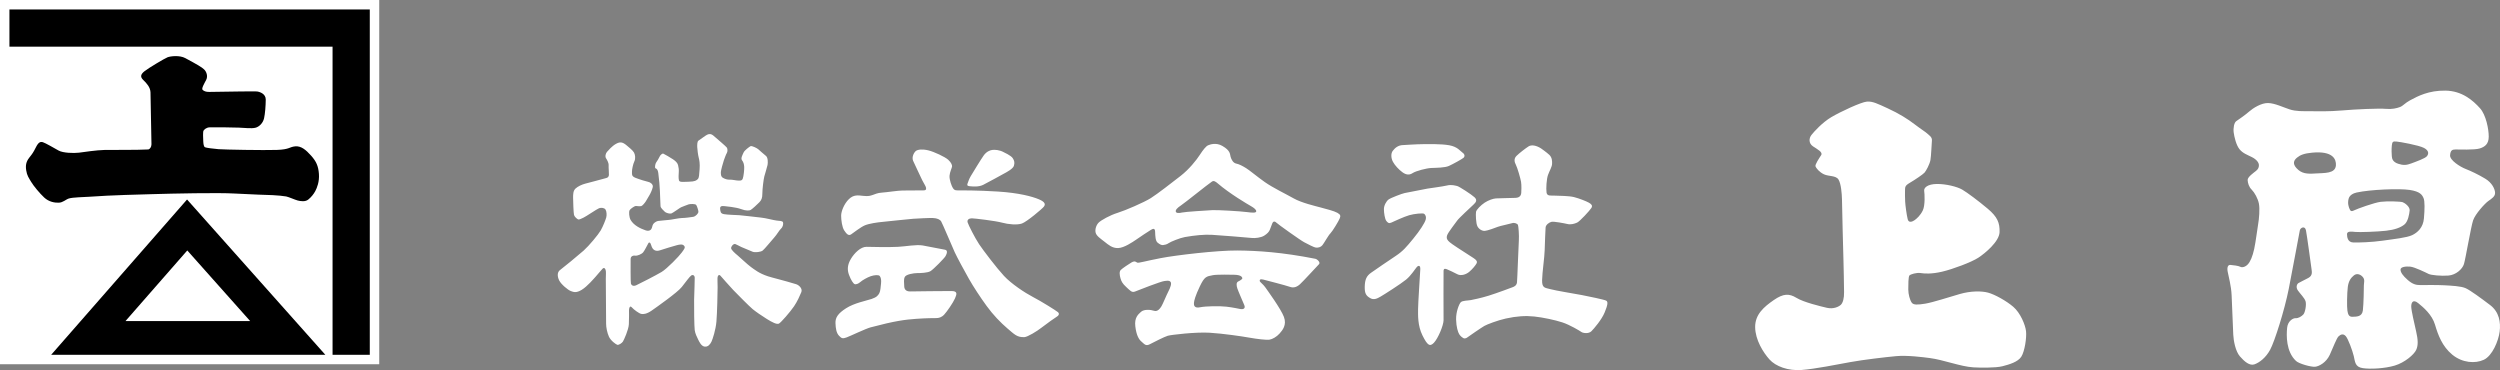 <?xml version="1.0" encoding="utf-8"?>
<!-- Generator: Adobe Illustrator 28.0.0, SVG Export Plug-In . SVG Version: 6.00 Build 0)  -->
<!DOCTYPE svg PUBLIC "-//W3C//DTD SVG 1.1//EN" "http://www.w3.org/Graphics/SVG/1.1/DTD/svg11.dtd">
<svg version="1.1" id="レイヤー_1" xmlns:x="http://ns.adobe.com/Extensibility/1.0/" xmlns:i="http://ns.adobe.com/AdobeIllustrator/10.0/" xmlns:graph="http://ns.adobe.com/Graphs/1.0/"
	 xmlns="http://www.w3.org/2000/svg" xmlns:xlink="http://www.w3.org/1999/xlink" x="0px" y="0px" viewBox="0 0 409.19 60.579"
	 style="enable-background:new 0 0 409.19 60.579;" xml:space="preserve">
<rect x="0" y="0" width="409.19" height="60.579" fill="#808080" stroke="none"/>
<style type="text/css">
	.st0{fill:#FFFFFF;}
</style>
<g>
	<rect class="st0" width="62.071" height="59.617"/>
	<path d="M7.237,32.332c-0.761-0.709-1.737-1.894-2.131-2.553c-0.395-0.658-0.686-1.05-0.817-1.892
		c-0.131-0.842,0-1.447,0.502-2.082c0.498-0.631,0.656-0.84,1.078-1.682c0.42-0.844,0.737-0.974,1.157-0.844
		c0.421,0.131,1.871,0.973,2.582,1.37c0.709,0.394,2.472,0.447,3.316,0.341c0.842-0.105,2.841-0.422,4.236-0.449
		c1.394-0.023,5.131,0.027,7.078-0.078c0.293-0.014,0.555-0.42,0.555-0.842s-0.131-7.685-0.159-8.502
		c-0.025-0.814-0.606-1.472-1.183-2.025c-0.582-0.553-0.369-0.973,0.192-1.428c0.613-0.5,3.302-2.103,3.781-2.291
		c0.478-0.184,1.969-0.369,2.902,0.135c2.037,1.099,2.676,1.471,3.074,1.844c0.399,0.371,0.664,1.115,0.344,1.726
		c-0.318,0.611-0.798,1.408-0.584,1.621c0.213,0.213,0.558,0.356,1.088,0.344c3.351-0.053,7.414-0.115,7.787-0.078
		c0.506,0.055,1.469,0.396,1.463,1.328c-0.008,1.043-0.105,2.283-0.275,3.062c-0.17,0.78-0.805,1.413-1.436,1.557
		c-0.634,0.147-1.679,0.026-2.678-0.023c-0.997-0.049-4.232-0.073-4.793-0.049c-0.56,0.023-0.875,0.365-0.998,0.535
		c-0.122,0.172-0.074,1.266-0.048,1.729c0.023,0.46,0.073,0.898,0.292,0.998c0.219,0.095,1.315,0.242,2.215,0.314
		c0.9,0.074,7.446,0.195,9.538,0.121c2.093-0.072,2.019-0.484,2.993-0.584c0.973-0.096,1.753,0.561,2.604,1.51
		c0.851,0.949,1.192,1.703,1.289,2.992c0.098,1.291-0.316,2.287-0.584,2.799c-0.267,0.512-0.681,1.023-1.168,1.412
		c-0.486,0.391-1.265,0.268-1.728,0.147c-0.462-0.124-1.484-0.584-1.873-0.659c-0.389-0.072-1.528-0.193-2.211-0.216
		c-0.684-0.028-3.553-0.106-6.239-0.264c-2.683-0.158-10.053,0-13.502,0.103c-1.738,0.053-6.738,0.159-10.238,0.422
		c-0.906,0.069-2.738,0.08-3.395,0.291c-0.502,0.16-0.946,0.657-1.63,0.684C8.949,33.203,8,33.043,7.237,32.332 M30.617,32.652
		L53.248,58.07H8.377L30.617,32.652z M30.653,40.992L20.537,52.553h20.409L30.653,40.992z M1.545,1.545v6.092h52.887V58.07h6.093
		V1.545H1.545z"/>
	<path class="st0" d="M130.301,46.514c-2.076-0.633-3.908-1.062-4.597-1.289c-1.486-0.488-2.192-1.096-2.775-1.508
		c-0.585-0.416-1.874-1.656-2.239-1.947c-0.364-0.293-0.998-0.854-1.023-1.145c-0.02-0.261,0.341-0.756,0.683-0.681
		c0.094,0.019,0.682,0.34,0.996,0.488c0.318,0.144,1.461,0.631,1.85,0.777c0.389,0.147,1.314,0.049,1.631-0.195
		c0.316-0.242,1.46-1.654,1.898-2.141c0.439-0.486,0.803-1.168,1.119-1.461c0.317-0.291,0.389-0.777,0.317-1.021
		c-0.074-0.242-0.559-0.242-1.047-0.291c-0.487-0.049-1.777-0.414-2.578-0.488c-0.805-0.073-3.018-0.366-3.53-0.389
		c-0.51-0.025-1.947-0.072-2.507-0.17c-0.559-0.098-0.583-0.391-0.631-0.851c-0.049-0.463,0.242-0.512,0.705-0.463
		c0.218,0.023,1.897,0.17,2.725,0.486c0.827,0.316,1.364,0.244,1.558,0.146c0.194-0.097,1.095-0.9,1.435-1.265
		c0.34-0.365,0.487-0.68,0.487-1.412c0-0.731,0.194-2.311,0.316-2.797c0.122-0.488,0.463-1.51,0.535-1.899
		c0.075-0.388,0.075-1.216-0.267-1.484c-0.34-0.268-1.071-0.926-1.265-1.096c-0.196-0.17-1.047-0.607-1.265-0.486
		c-0.22,0.123-0.974,0.682-1.12,1.021c-0.147,0.34-0.51,0.95-0.268,1.266c0.244,0.316,0.341,0.656,0.365,1.096
		c0.024,0.437-0.097,1.582-0.244,1.947c-0.145,0.363-0.51,0.291-0.777,0.291c-0.268,0-0.973-0.17-1.34-0.146
		c-0.364,0.025-0.778-0.096-1.143-0.315c-0.365-0.221-0.316-0.73-0.316-0.949c0-0.219,0.365-1.582,0.488-1.9
		c0.12-0.315,0.34-0.973,0.484-1.192c0.147-0.219,0.147-0.705,0-0.9c-0.144-0.196-1.338-1.217-2.189-1.948
		c-0.408-0.347-0.754-0.291-1.047-0.144c-0.291,0.144-1.143,0.803-1.387,0.949c-0.243,0.145-0.218,0.729-0.218,1.047
		c0,0.314,0.146,1.41,0.244,1.752c0.096,0.34,0.218,0.998,0.144,1.896c-0.072,0.901-0.072,1.389-0.291,1.608
		c-0.219,0.219-0.437,0.412-1.509,0.435c-1.07,0.026-1.485,0.1-1.582-0.242c-0.096-0.34-0.047-1.047-0.024-1.386
		c0.024-0.34-0.023-0.708-0.121-1.096c-0.098-0.389-0.439-0.68-0.828-0.949c-0.389-0.266-1.41-0.85-1.58-0.924
		c-0.172-0.074-0.512,0.244-0.61,0.488c-0.097,0.242-0.388,0.705-0.558,0.947c-0.172,0.244-0.219,0.754-0.172,0.901
		c0.049,0.144,0.39,0,0.512,0.828c0.121,0.828,0.266,2.506,0.266,2.945c0,0.436,0.099,2.141,0.099,2.455
		c0,0.317,0.437,0.682,0.681,0.926c0.244,0.244,0.875,0.389,1.12,0.293c0.242-0.098,1.386-0.926,1.556-0.998
		c0.171-0.074,1.022-0.414,1.266-0.488c0.244-0.073,1.071-0.096,1.217,0.097c0.145,0.196,0.388,0.975,0.365,1.168
		c-0.026,0.196-0.414,0.705-0.853,0.78c-0.436,0.072-1.362,0.195-1.848,0.195c-0.488,0-1.873,0.316-2.215,0.316
		c-0.34,0-1.24,0.147-1.508,0.147s-0.535,0.121-0.804,0.34c-0.268,0.218-0.315,0.535-0.389,0.802
		c-0.073,0.268-0.379,0.635-1.023,0.414c-0.85-0.293-1.922-0.793-2.457-1.703c-0.243-0.416-0.315-1.314-0.171-1.584
		c0.147-0.265,0.741-0.619,0.901-0.679c0.195-0.073,0.535,0.074,0.998,0c0.182-0.03,0.584-0.512,0.755-0.78
		c0.17-0.267,0.388-0.681,0.559-0.947c0.17-0.269,0.488-0.926,0.583-1.389c0.099-0.463-0.436-0.802-0.729-0.851
		c-0.291-0.049-1.484-0.414-2.142-0.68c-0.657-0.269-0.51-0.635-0.534-0.949c-0.024-0.318,0.17-1.291,0.389-1.729
		c0.218-0.437,0.145-1.07-0.049-1.435c-0.195-0.365-0.827-0.854-1.193-1.168c-0.76-0.662-1.192-0.584-1.799-0.244
		c-0.609,0.34-1.243,1.072-1.436,1.291c-0.195,0.217-0.365,0.754-0.146,1.07c0.13,0.188,0.437,0.729,0.414,1.094
		c-0.026,0.365,0.074,1.463,0.048,1.631c-0.048,0.316-0.208,0.422-0.437,0.488c-1.023,0.291-2.922,0.777-3.457,0.924
		c-0.535,0.144-1.191,0.437-1.582,0.803c-0.389,0.365-0.389,0.972-0.389,1.507s0.073,2.508,0.147,2.799
		c0.072,0.293,0.462,0.633,0.656,0.731c0.195,0.097,0.584-0.145,0.924-0.293c0.342-0.145,2.19-1.41,2.533-1.534
		c0.34-0.121,0.851-0.072,1.045,0.221s0.219,0.924,0.123,1.287c-0.099,0.367-0.513,1.438-0.901,2.119
		c-0.39,0.682-1.923,2.53-2.8,3.309c-0.875,0.779-3.405,2.848-3.868,3.188c-0.462,0.339-0.462,1.023-0.146,1.679
		c0.317,0.656,1.437,1.582,1.899,1.752c0.461,0.17,0.876,0.365,1.799-0.193c0.925-0.563,2.044-1.901,2.312-2.192
		c0.268-0.293,0.9-1.07,1.096-1.265c0.193-0.196,0.365-0.147,0.486,0.146c0.123,0.291,0.049,0.826,0.049,1.508
		c0,0.682,0.049,6.74,0.049,7.35c0,0.609,0.169,1.461,0.462,2.117c0.292,0.656,1.167,1.291,1.386,1.338
		c0.22,0.049,0.73-0.268,0.902-0.535c0.169-0.268,0.923-1.922,0.972-2.823c0.049-0.9,0.025-1.97,0.025-2.289
		c0-0.314,0.122-0.875,0.463-0.484c0.339,0.389,1.192,0.996,1.532,1.068c0.341,0.074,0.9,0.026,1.703-0.533
		c0.804-0.561,4.234-2.971,4.94-3.869c0.705-0.9,1.267-1.68,1.533-1.873c0.267-0.195,0.56-0.049,0.585,0.34
		c0.024,0.388-0.074,2.287-0.099,3.599c-0.024,1.315,0.025,4.43,0.099,4.991c0.073,0.558,0.364,1.144,0.559,1.533
		c0.194,0.388,0.51,1.093,1.07,1.168c0.561,0.072,0.925-0.414,1.12-0.828c0.195-0.414,0.681-1.897,0.803-3.26
		c0.121-1.363,0.195-4.867,0.195-5.623c0-0.752-0.049-1.41,0-1.678c0.048-0.268,0.244-0.461,0.462-0.219s1.509,1.727,2.092,2.336
		c0.585,0.608,2.654,2.701,3.188,3.139c0.535,0.437,1.461,1.072,2.312,1.605c0.852,0.536,1.656,0.95,1.995,0.754
		c0.341-0.193,1.826-1.896,2.458-2.822c0.534-0.781,0.949-1.727,1.192-2.311C131.397,47.244,130.78,46.66,130.301,46.514
		 M111.589,41.33c-0.438,0.61-2.41,2.653-3.309,3.188c-0.901,0.537-3.602,1.924-4.137,2.166c-0.535,0.244-0.804-0.024-0.877-0.268
		c-0.072-0.242-0.048-3.504-0.048-4.015c0-0.51,0.464-0.608,0.779-0.559c0.316,0.049,1.023-0.242,1.265-0.535
		c0.243-0.293,0.609-1.047,0.852-1.484c0.127-0.229,0.339-0.164,0.463,0.291c0.266,0.972,0.876,1.046,1.46,0.851
		c0.584-0.193,2.239-0.705,2.724-0.826c0.487-0.123,0.927-0.221,1.193,0.072C112.221,40.502,112.028,40.723,111.589,41.33
		 M173.032,51.793c-0.219,0.123-1.873,1.291-2.579,1.85c-0.706,0.56-2.265,1.51-2.775,1.535c-1.201,0.055-1.63-0.439-2.775-1.412
		c-1.143-0.975-2.359-2.24-3.405-3.676c-1.048-1.435-2.191-3.187-2.896-4.428c-0.707-1.242-1.971-3.578-2.336-4.38
		c-0.365-0.803-2.019-4.721-2.215-5.038c-0.193-0.314-0.656-0.535-1.339-0.558c-0.68-0.026-2.505,0.074-3.235,0.121
		c-0.73,0.049-4.234,0.437-5.037,0.512c-0.804,0.072-2.166,0.265-2.871,0.558c-0.707,0.293-1.825,1.194-2.264,1.485
		c-0.437,0.293-0.754-0.096-1.119-0.633c-0.365-0.535-0.511-1.727-0.511-2.434c0-0.703,0.488-1.945,1.265-2.699
		c0.779-0.756,1.484-0.635,2.36-0.537c0.876,0.098,1.144-0.024,1.534-0.147c0.389-0.121,0.753-0.339,1.532-0.388
		c0.779-0.047,2.629-0.34,3.334-0.34c0.707,0,2.994-0.025,3.48-0.025c0.486,0,0.438-0.315,0.342-0.584
		c-0.099-0.266-0.512-0.899-0.756-1.459c-0.242-0.561-1.047-2.166-1.313-2.799c-0.267-0.633,0.17-1.412,0.485-1.631
		c0.317-0.217,1.037-0.313,2.021-0.072c0.901,0.218,2.701,1.046,3.237,1.533c0.535,0.486,0.656,0.9,0.632,1.119
		c-0.025,0.219-0.365,0.877-0.414,1.508c-0.048,0.633,0.364,1.752,0.561,2.019c0.193,0.27,0.314,0.366,0.729,0.366
		c0.414,0,3.261-0.024,6.668,0.195c3.406,0.219,5.572,0.803,6.668,1.265c1.093,0.461,1.07,0.852,0.826,1.194
		c-0.244,0.34-2.823,2.506-3.602,2.771c-0.777,0.27-2.214,0.147-3.261-0.144c-1.046-0.291-4.502-0.705-4.94-0.705
		c-0.438,0-0.826,0.218-0.681,0.679c0.148,0.463,1.193,2.532,1.874,3.555c0.682,1.022,2.871,3.893,4.065,5.182
		c1.191,1.291,3.43,2.775,4.744,3.457c1.314,0.679,3.772,2.213,4.088,2.48C173.469,51.356,173.25,51.674,173.032,51.793
		 M158.382,29.991c0.073-0.196,0.22-0.68,0.511-1.168c0.293-0.487,1.68-2.774,2.117-3.381c0.438-0.61,0.998-0.854,1.412-0.903
		c0.413-0.046,1.168-0.023,1.899,0.391c0,0,1.142,0.512,1.435,0.949c0.292,0.438,0.34,0.778,0.194,1.266
		c-0.145,0.484-1.192,1.045-1.655,1.289c-0.462,0.244-2.628,1.461-3.381,1.826c-0.754,0.363-1.655,0.266-2.191,0.219
		C158.188,30.43,158.311,30.186,158.382,29.991 M156.311,48.836c-0.316,0.727-1.326,2.182-1.77,2.657
		c-0.441,0.474-0.916,0.57-1.295,0.57c-0.377,0-1.642,0-3.349,0.125c-1.707,0.125-3.353,0.314-7.399,1.39
		c-0.798,0.213-3.253,1.391-3.916,1.643c-0.666,0.254-0.855,0.158-1.267-0.283c-0.41-0.444-0.535-1.137-0.568-2.055
		c-0.031-0.916,0.412-1.58,1.74-2.433c1.326-0.854,3.318-1.233,4.17-1.518c0.855-0.285,1.076-0.602,1.265-0.947
		c0.192-0.348,0.223-1.076,0.285-1.614c0.061-0.537-0.032-0.978-0.22-1.201c-0.191-0.222-0.887-0.156-1.455,0.032
		c-0.568,0.191-1.391,0.666-1.707,0.949c-0.318,0.287-0.727,0.443-0.948,0.345c-0.22-0.091-0.599-0.662-0.917-1.513
		c-0.317-0.854-0.253-1.676,0.318-2.623c0.567-0.948,1.609-1.985,2.558-1.963c1.36,0.035,3.604,0.076,5.153,0
		c1.296-0.063,2.97-0.408,4.046-0.221c0.716,0.129,3.095,0.604,3.633,0.695c0.537,0.096,0.284,0.698,0.095,1.045
		c-0.188,0.348-1.991,2.182-2.466,2.463c-0.472,0.287-1.642,0.319-2.179,0.319c-0.538,0-1.803,0.189-2.025,0.63
		c-0.22,0.444-0.095,0.95-0.095,1.456c0,0.503,0.222,0.949,1.043,0.916c0.539-0.022,5.627-0.065,6.669-0.065
		C156.752,47.635,156.628,48.11,156.311,48.836 M218.901,34.834c-0.561-0.316-1.85-0.632-2.749-0.877
		c-0.901-0.244-3.115-0.754-4.405-1.484c-1.29-0.73-3.417-1.744-4.746-2.684c-1.329-0.939-2.465-1.914-3.049-2.271
		c-0.584-0.358-1.135-0.65-1.623-0.746c-0.487-0.098-0.779-0.649-0.909-1.104c-0.129-0.455,0-1.004-1.353-1.785
		c-1.02-0.588-1.996-0.242-2.336-0.098c-0.342,0.147-0.828,0.754-1.363,1.583c-0.536,0.828-1.727,2.335-3.139,3.431
		c-1.412,1.096-3.748,2.92-4.867,3.627c-1.119,0.703-4.162,2.018-5.426,2.408c-1.266,0.389-2.726,1.217-3.115,1.606
		c-0.389,0.388-0.633,1.119-0.487,1.656c0.145,0.533,0.754,0.924,1.436,1.459c0.682,0.533,1.265,1.07,2.238,1.047
		c0.973-0.026,2.361-0.975,2.897-1.338c0.535-0.367,2.14-1.461,2.457-1.631c0.316-0.172,0.68-0.39,0.705,0.315
		c0.024,0.707,0.049,1.486,0.414,1.777c0.365,0.291,0.633,0.414,0.877,0.389c0.242-0.026,0.631-0.098,0.924-0.317
		c0.293-0.219,1.867-0.859,2.652-0.996c1.654-0.293,3.236-0.439,4.453-0.365c1.217,0.072,5.84,0.437,6.448,0.51
		c0.609,0.074,1.557-0.049,2.069-0.366c0.511-0.314,0.827-0.656,0.949-0.998c0.122-0.339,0.292-0.728,0.39-1.021
		c0.096-0.291,0.365-0.412,0.632-0.147c0.268,0.27,4.015,2.946,4.599,3.239c0.584,0.291,1.559,0.849,1.947,0.875
		c0.389,0.025,0.754-0.073,1.021-0.389c0.268-0.316,0.949-1.582,1.315-1.947c0.365-0.366,1.338-1.996,1.508-2.41
		C219.436,35.369,219.46,35.151,218.901,34.834 M205.615,34.592c-0.025,0.242-0.462,0.266-1.533,0.119
		c-1.072-0.144-4.868-0.363-5.67-0.316c-0.804,0.049-4.454,0.267-4.94,0.39c-0.487,0.122-0.948,0.122-1.022-0.146
		c-0.074-0.268,0.219-0.609,0.851-1.021c0.633-0.415,4.32-3.399,5.063-3.895c0.291-0.193,0.564-0.039,0.949,0.293
		c1.945,1.678,4.864,3.394,5.424,3.711C205.296,34.041,205.639,34.348,205.615,34.592 M215.285,42.356
		c-5.474-1.078-9.423-1.326-12.769-1.356c-3.345-0.025-10.088,0.774-12.521,1.246c-2.432,0.467-3.62,0.829-3.842,0.745
		c-0.221-0.082-0.357-0.383-0.967-0.026c-0.384,0.225-1.465,0.942-1.74,1.217c-0.277,0.275-0.193,0.855-0.055,1.355
		c0.137,0.497,0.33,0.881,0.939,1.436c0.608,0.553,0.911,0.969,1.438,0.748c0.525-0.225,4.258-1.662,4.781-1.717
		c0.524-0.054,0.772-0.135,1.022,0.112c0.25,0.248,0,0.941-0.332,1.576c-0.332,0.636-0.911,2.072-1.133,2.431
		c-0.221,0.36-0.636,0.94-1.215,0.746c-0.582-0.191-1.63-0.277-2.13,0.166c-0.495,0.444-1.102,0.967-0.938,2.377
		c0.166,1.411,0.552,2.129,1.021,2.514c0.471,0.389,0.666,0.774,1.356,0.416c0.691-0.361,2.379-1.217,2.929-1.383
		c0.553-0.164,4.587-0.636,6.854-0.5c2.265,0.143,5.25,0.582,6.496,0.805c1.243,0.221,2.846,0.414,3.315,0.33
		c0.469-0.08,1.134-0.441,1.631-0.992c0.498-0.555,1.216-1.412,0.718-2.738c-0.498-1.327-2.735-4.393-3.067-4.864
		c-0.332-0.47-0.858-0.83-0.886-0.996c-0.025-0.164,0.003-0.386,0.554-0.25c0.552,0.141,3.758,0.971,4.367,1.192
		c0.608,0.22,1.132,0.054,1.657-0.416c0.527-0.471,2.848-3.014,3.124-3.291C216.168,42.963,215.613,42.42,215.285,42.356
		 M203.043,50.586c-0.357-0.066-1.201-0.259-2.304-0.39c-1.102-0.127-3.373-0.096-4.315,0.097c-0.941,0.196-1.038-0.322-1.006-0.711
		c0.032-0.39,0.229-1.168,0.973-2.726c0.747-1.557,1.027-1.615,2.143-1.819c0.713-0.127,3.045-0.082,3.535-0.064
		c1.006,0.035,1.201,0.326,1.266,0.52c0.064,0.195-0.356,0.421-0.68,0.585c-0.327,0.163-0.293,0.647-0.131,1.133
		c0.162,0.487,0.875,2.11,1.136,2.727C203.919,50.553,203.399,50.653,203.043,50.586 M227.997,26.494
		c-0.332-0.601-0.363-1.388-0.03-1.81c0.33-0.424,0.845-0.94,1.721-0.94c0,0,2.266-0.148,3.202-0.148
		c0.938,0,2.961-0.062,4.319,0.18c1.36,0.244,1.784,0.937,2.177,1.211c0.395,0.271,0.394,0.632,0.152,0.845
		c-0.243,0.211-1.721,1.026-2.387,1.328c-0.664,0.301-2.086,0.301-2.869,0.333c-0.785,0.031-2.539,0.482-3.082,0.845
		c-0.543,0.362-1.087,0.272-1.662-0.15C228.963,27.764,228.329,27.1,227.997,26.494 M238.54,44.889
		c-0.573-0.303-1.419-0.697-1.721-0.818c-0.304-0.123-0.514-0.121-0.543,0.213c-0.031,0.33,0,7.281,0,8.126
		c0,0.846-0.908,2.991-1.572,3.686c-0.664,0.693-1.058,0.451-1.872-1.18c-0.816-1.631-0.727-3.382-0.727-4.32
		c0-0.937,0.333-5.857,0.364-6.521c0.03-0.666-0.302-0.666-0.574-0.364c-0.272,0.301-0.906,1.36-1.753,2.055
		c-0.845,0.695-3.595,2.447-4.168,2.777c-0.573,0.332-1.119,0.608-1.724,0.241c-0.605-0.362-0.906-0.692-0.875-1.872
		c0.031-1.175,0.303-1.752,1.029-2.263c0.723-0.516,2.899-1.996,4.076-2.781c1.178-0.786,1.722-1.448,2.84-2.807
		c1.118-1.36,1.872-2.567,2.022-3.082c0.151-0.512-0.057-0.875-0.269-0.998c-0.213-0.121-1.572,0-2.417,0.244
		c-0.846,0.242-2.539,1.027-2.932,1.209c-0.392,0.18-0.572,0.029-0.814-0.274c-0.243-0.302-0.396-1.33-0.396-1.933
		c0-0.602,0.396-1.297,0.757-1.57c0.362-0.272,2.183-0.965,2.628-1.057c0.424-0.086,3.203-0.641,3.747-0.731
		c0.546-0.091,2.448-0.332,3.202-0.511c0.755-0.182,1.36,0.029,1.662,0.09c0.303,0.06,2.356,1.388,2.84,1.843
		c0.483,0.452,0.242,0.815-0.182,1.205c-0.421,0.395-2.446,2.268-2.658,2.602c-0.212,0.332-1.511,1.932-1.662,2.445
		c-0.15,0.514,0.062,0.785,0.453,1.116c0.394,0.334,1.603,1.121,3.867,2.57c0.503,0.322,0.665,0.574,0.513,0.877
		c-0.152,0.301-0.664,0.935-1.207,1.39C239.93,44.948,239.114,45.19,238.54,44.889 M262.643,51.139
		c-0.483,1.178-1.721,2.629-2.175,3.082c-0.453,0.453-1.389,0.301-1.63,0.117c-0.241-0.179-1.904-1.176-3.112-1.568
		c-1.207-0.397-3.169-0.815-4.59-0.965c-1.42-0.152-2.899-0.062-4.682,0.332c-1.344,0.297-3.082,0.967-3.503,1.209
		c-0.424,0.24-2.628,1.752-2.812,1.9c-0.182,0.153-0.482,0.182-0.634,0.092c-0.153-0.09-0.454-0.301-0.666-0.635
		c-0.21-0.334-0.481-1.177-0.511-2.418c-0.03-1.236,0.481-2.505,0.755-2.806c0.271-0.305,1.24-0.274,1.661-0.363
		c0.423-0.09,1.569-0.303,2.929-0.725c1.36-0.424,3.688-1.299,3.929-1.391c0.241-0.091,0.635-0.271,0.694-0.783
		c0.058-0.515,0.241-5.984,0.302-6.828c0.061-0.848-0.061-2.414-0.15-2.594c-0.09-0.183-0.576-0.396-0.937-0.273
		c-0.363,0.121-1.994,0.453-2.356,0.603c-0.361,0.149-1.693,0.635-2.115,0.664c-0.423,0.032-0.938-0.24-1.207-0.724
		c-0.272-0.483-0.304-2.024-0.243-2.387c0.061-0.363,0.816-1.117,1.419-1.51c0.605-0.392,1.36-0.664,1.843-0.695
		c0.484-0.031,2.417-0.059,3.203-0.088c0.786-0.031,0.905-0.517,0.937-0.787c0.029-0.273,0.059-1.301-0.032-1.842
		c-0.09-0.543-0.604-2.328-0.844-2.779c-0.244-0.455-0.364-0.998,0.091-1.453c0.452-0.451,1.509-1.268,1.994-1.571
		c0.481-0.298,1.266-0.15,2.022,0.334c0,0,0.907,0.631,1.359,1.055c0.453,0.424,0.483,1.027,0.454,1.51
		c-0.031,0.482-0.423,1.119-0.665,1.783c-0.242,0.666-0.332,2.234-0.241,2.869c0.091,0.635,0.665,0.485,1.36,0.516
		c0.691,0.029,2.295,0.029,3.14,0.24c0.845,0.213,2.053,0.695,2.416,0.906c0.366,0.211,0.695,0.453,0.424,0.875
		c-0.27,0.422-1.873,2.176-2.328,2.389c-0.452,0.211-1.057,0.363-1.57,0.24c-0.515-0.121-2.236-0.453-2.627-0.361
		c-0.394,0.09-0.938,0.484-0.968,0.935c-0.027,0.456-0.121,2.506-0.151,3.713c-0.031,1.209-0.392,3.565-0.421,4.895
		c-0.032,1.328,0.482,1.238,1.357,1.478c0.876,0.245,4.078,0.758,5.165,0.969c1.088,0.213,3.596,0.723,3.958,0.906
		C263.247,49.385,263.127,49.959,262.643,51.139"/>
	<path class="st0" d="M331.613,54.204c0.122,1.045-0.219,3.328-0.779,4.185c-0.556,0.852-1.946,1.266-3.089,1.557
		c-1.145,0.293-3.766,0.238-4.754,0.18c-2.108-0.129-4.867-1.233-7.138-1.524c-1.051-0.137-3.681-0.48-5.507-0.31
		c-1.825,0.17-5.329,0.582-7.471,0.97c-2.141,0.391-5.771,1.123-7.985,1.293s-4.255-0.586-5.277-1.728
		c-1.02-1.145-2.312-3.188-2.336-5.28c-0.023-2.093,1.46-3.334,3.042-4.429c1.582-1.096,2.53-1.096,3.723-0.365
		c1.192,0.73,3.943,1.386,4.988,1.63c1.047,0.243,1.923-0.17,2.263-0.488c0.341-0.314,0.56-1.068,0.536-2.092
		c-0.025-1.021-0.049-4.209-0.097-5.134c-0.049-0.924-0.219-9.002-0.243-10c-0.024-0.998-0.146-2.561-0.561-3.266
		c-0.413-0.707-1.605-0.506-2.384-0.871c-0.778-0.365-1.265-0.998-1.387-1.289c-0.122-0.293,0.609-1.364,0.924-1.85
		c0.317-0.486-0.608-0.955-1.338-1.441c-0.73-0.489-0.673-1.317-0.26-1.85c0.415-0.537,1.793-2.062,3.277-2.937
		c1.485-0.877,4.867-2.459,5.816-2.534c0.949-0.072,1.758,0.356,3.383,1.096c1.874,0.852,3.357,1.801,4.404,2.606
		c1.046,0.8,1.874,1.312,2.117,1.556c0.243,0.242,0.779,0.535,0.73,1.094c-0.049,0.562-0.122,2.531-0.242,3.213
		c-0.123,0.682-0.707,1.775-0.975,2.068c-0.267,0.291-1.557,1.168-2.433,1.678c-0.806,0.473-0.731,0.705-0.754,1.266
		c-0.019,0.416,0,1.193,0.023,1.775c0.025,0.586,0.244,2.217,0.415,2.896c0.17,0.682,0.803,0.389,1.143,0.149
		c0.341-0.244,0.951-0.779,1.339-1.607c0.389-0.829,0.292-2.676,0.218-3.188c-0.072-0.512,0.562-1.096,2.044-1.119
		c1.485-0.026,3.359,0.437,4.187,0.924c0.826,0.486,2.627,1.826,4.185,3.138c1.557,1.315,1.97,2.289,1.922,3.821
		c-0.049,1.535-2.359,3.457-3.48,4.187c-1.119,0.731-4.161,1.871-5.937,2.287c-1.777,0.412-2.896,0.315-3.527,0.219
		c-0.635-0.098-1.607,0.193-1.803,0.389c-0.194,0.193-0.194,1.533-0.194,2.31c0,0.78,0.267,1.729,0.56,2.143
		c0.292,0.414,0.998,0.363,2.214,0.17c1.216-0.196,3.894-1.071,5.669-1.582c1.777-0.512,3.554-0.512,4.625-0.219
		c1.07,0.293,2.944,1.314,4.112,2.312C330.689,51.212,331.492,53.157,331.613,54.204 M409.133,54.286
		c-0.195,1.521-1.201,3.957-2.597,4.603c-1.395,0.649-3.504,0.522-5.159-0.84c-1.654-1.365-2.336-3.246-2.822-4.9
		c-0.487-1.654-1.914-2.855-2.757-3.535c-0.846-0.682-1.136-0.1-1.136,0.551c0,0.648,0.519,2.822,0.811,4.121
		c0.292,1.295,0.357,2.205,0,2.984c-0.358,0.779-1.882,2.076-3.504,2.563c-1.624,0.486-3.991,0.615-5.256,0.42
		c-1.265-0.196-1.234-1.036-1.459-1.977c-0.229-0.943-0.91-2.791-1.299-3.244c-0.39-0.455-0.812-0.326-1.168,0
		c-0.356,0.322-0.877,1.783-1.46,3.049c-0.585,1.265-1.753,1.882-2.401,1.947c-0.65,0.062-2.627-0.488-3.115-0.941
		c-1.653-1.54-1.59-4.184-1.46-5.452c0.112-1.095,0.974-1.588,1.394-1.556c0.421,0.035,0.974-0.291,1.266-0.617
		c0.292-0.327,0.52-1.59,0.357-2.141c-0.163-0.555-0.908-1.266-1.264-1.785c-0.359-0.52-0.163-1.037,0.096-1.201
		c0.259-0.165,0.909-0.454,1.623-0.842c0.713-0.391,0.583-0.975,0.52-1.461c-0.067-0.487-0.747-5.516-0.909-6.326
		c-0.162-0.811-0.909-0.455-1.007,0c-0.097,0.453-1.135,6.164-1.816,9.601c-0.681,3.44-2.311,8.6-3.041,9.938
		c-0.73,1.338-1.753,2.093-2.556,2.384c-0.803,0.291-1.655-0.46-2.383-1.289c-0.731-0.828-1.048-2.554-1.097-3.552
		c-0.048-0.998-0.203-4.883-0.268-6.442c-0.063-1.556-0.52-3.177-0.648-3.892c-0.13-0.711,0.049-1.125,0.451-1.092
		c0.402,0.033,1.308,0.133,1.612,0.301c0.302,0.17,0.836,0.035,1.241-0.401c0.402-0.437,0.77-1.275,1.039-2.517
		c0.269-1.241,0.469-3.051,0.637-3.992c0.168-0.94,0.301-2.582,0.134-3.42c-0.167-0.84-0.704-1.813-1.174-2.282
		c-0.47-0.466-0.636-1.072-0.671-1.576c-0.033-0.504,1.007-1.207,1.375-1.508c0.369-0.3,0.468-0.572,0.468-0.939
		c0-0.371-0.334-0.904-1.139-1.309c-0.804-0.404-1.51-0.636-2.046-1.308c-0.537-0.67-0.838-1.979-0.94-2.717
		c-0.098-0.74,0.068-1.643,0.436-1.877c0.368-0.238,1.51-1.041,2.113-1.576c0.605-0.537,1.98-1.41,3.086-1.377
		c1.108,0.031,2.483,0.705,3.523,1.041c1.04,0.334,2.046,0.299,3.79,0.301c0.762,0.002,2.612,0.064,4.818-0.129
		c2.206-0.196,6.067-0.36,7.105-0.262c1.038,0.098,1.817-0.098,2.336-0.293c0.519-0.193,0.812-0.646,1.656-1.101
		c1.283-0.694,3.049-1.624,5.775-1.588c2.726,0.031,4.509,1.588,5.677,2.886c0.984,1.094,1.427,3.407,1.427,4.639
		c0,1.232-0.649,1.687-1.492,1.947c-0.843,0.258-3.439,0.162-3.959,0.162c-0.519,0-0.81,0.131-0.875,0.942
		c-0.066,0.812,1.622,1.883,2.53,2.238c0.908,0.357,2.076,0.908,3.213,1.592c1.136,0.68,1.588,1.685,1.622,2.301
		c0.034,0.615-0.552,0.972-1.104,1.361c-0.553,0.391-2.141,2.111-2.497,3.182c-0.356,1.072-1.234,6.295-1.493,7.136
		c-0.258,0.842-1.329,1.785-2.53,1.883c-1.201,0.098-2.856-0.064-3.245-0.26c-0.388-0.193-2.304-1.136-3.018-1.199
		c-0.715-0.064-1.59,0.031-1.59,0.486c0,0.456,0.391,1.006,1.169,1.688c0.778,0.682,1.329,0.844,2.044,0.844
		c0.713,0,2.725-0.035,3.893,0.031c1.168,0.066,2.79,0.129,3.569,0.486c0.778,0.358,2.499,1.623,3.991,2.756
		C409.07,51.071,409.327,52.76,409.133,54.286 M378.44,24.987c-1.339,0.127-1.946,0.387-2.466,0.808
		c-0.52,0.424-0.779,0.975-0.098,1.721c0.819,0.901,1.688,0.975,3.115,0.877c1.426-0.098,3.246,0.063,3.342-1.332
		C382.397,26.088,381.877,24.663,378.44,24.987 M391.482,25.571c0.031,0.42,0.162,0.941,1.038,1.232
		c0.876,0.293,1.396,0.229,2.174-0.064c0.779-0.291,2.239-0.811,2.53-1.168c0.293-0.359,0.39-0.908-0.486-1.363
		s-4.023-1.008-4.477-1.039c-0.553-0.04-0.713-0.032-0.779,0.65C391.417,24.501,391.45,25.149,391.482,25.571 M386.778,45.395
		c-0.379-0.49-1.007-0.717-1.494-0.326c-0.485,0.389-0.876,0.91-1.004,1.883c-0.13,0.974-0.164,3.31-0.067,3.892
		c0.098,0.586,0.229,1.037,0.845,1.006c0.616-0.031,1.556,0.031,1.686-1.039c0.131-1.07,0.163-3.666,0.163-4.088
		C386.907,46.303,387.102,45.817,386.778,45.395 M394.823,38.483c0.876-0.424,1.786-1.232,1.915-2.725
		c0.129-1.494,0.16-2.824-0.065-3.343c-0.227-0.518-0.551-1.069-2.271-1.328c-1.721-0.26-6.424-0.067-8.663,0.421
		c-0.521,0.114-1.174,0.409-1.331,1.038c-0.195,0.779,0.034,1.365,0.163,1.656s0.228,0.484,0.747,0.226
		c0.52-0.259,3.307-1.265,4.346-1.394c1.039-0.133,3.243-0.067,3.602,0.062c0.358,0.131,1.202,0.746,1.136,1.364
		c-0.066,0.619-0.26,1.818-0.876,2.304c-0.617,0.487-1.558,0.842-2.986,1.004c-1.426,0.164-4.409,0.26-5.028,0.195
		c-0.618-0.064-1.362-0.16-1.362,0.36c0,0.515,0.13,1.33,1.005,1.361c0.876,0.031,3.02-0.031,4.835-0.293
		C391.806,39.131,393.947,38.907,394.823,38.483"/>
</g>
</svg>
